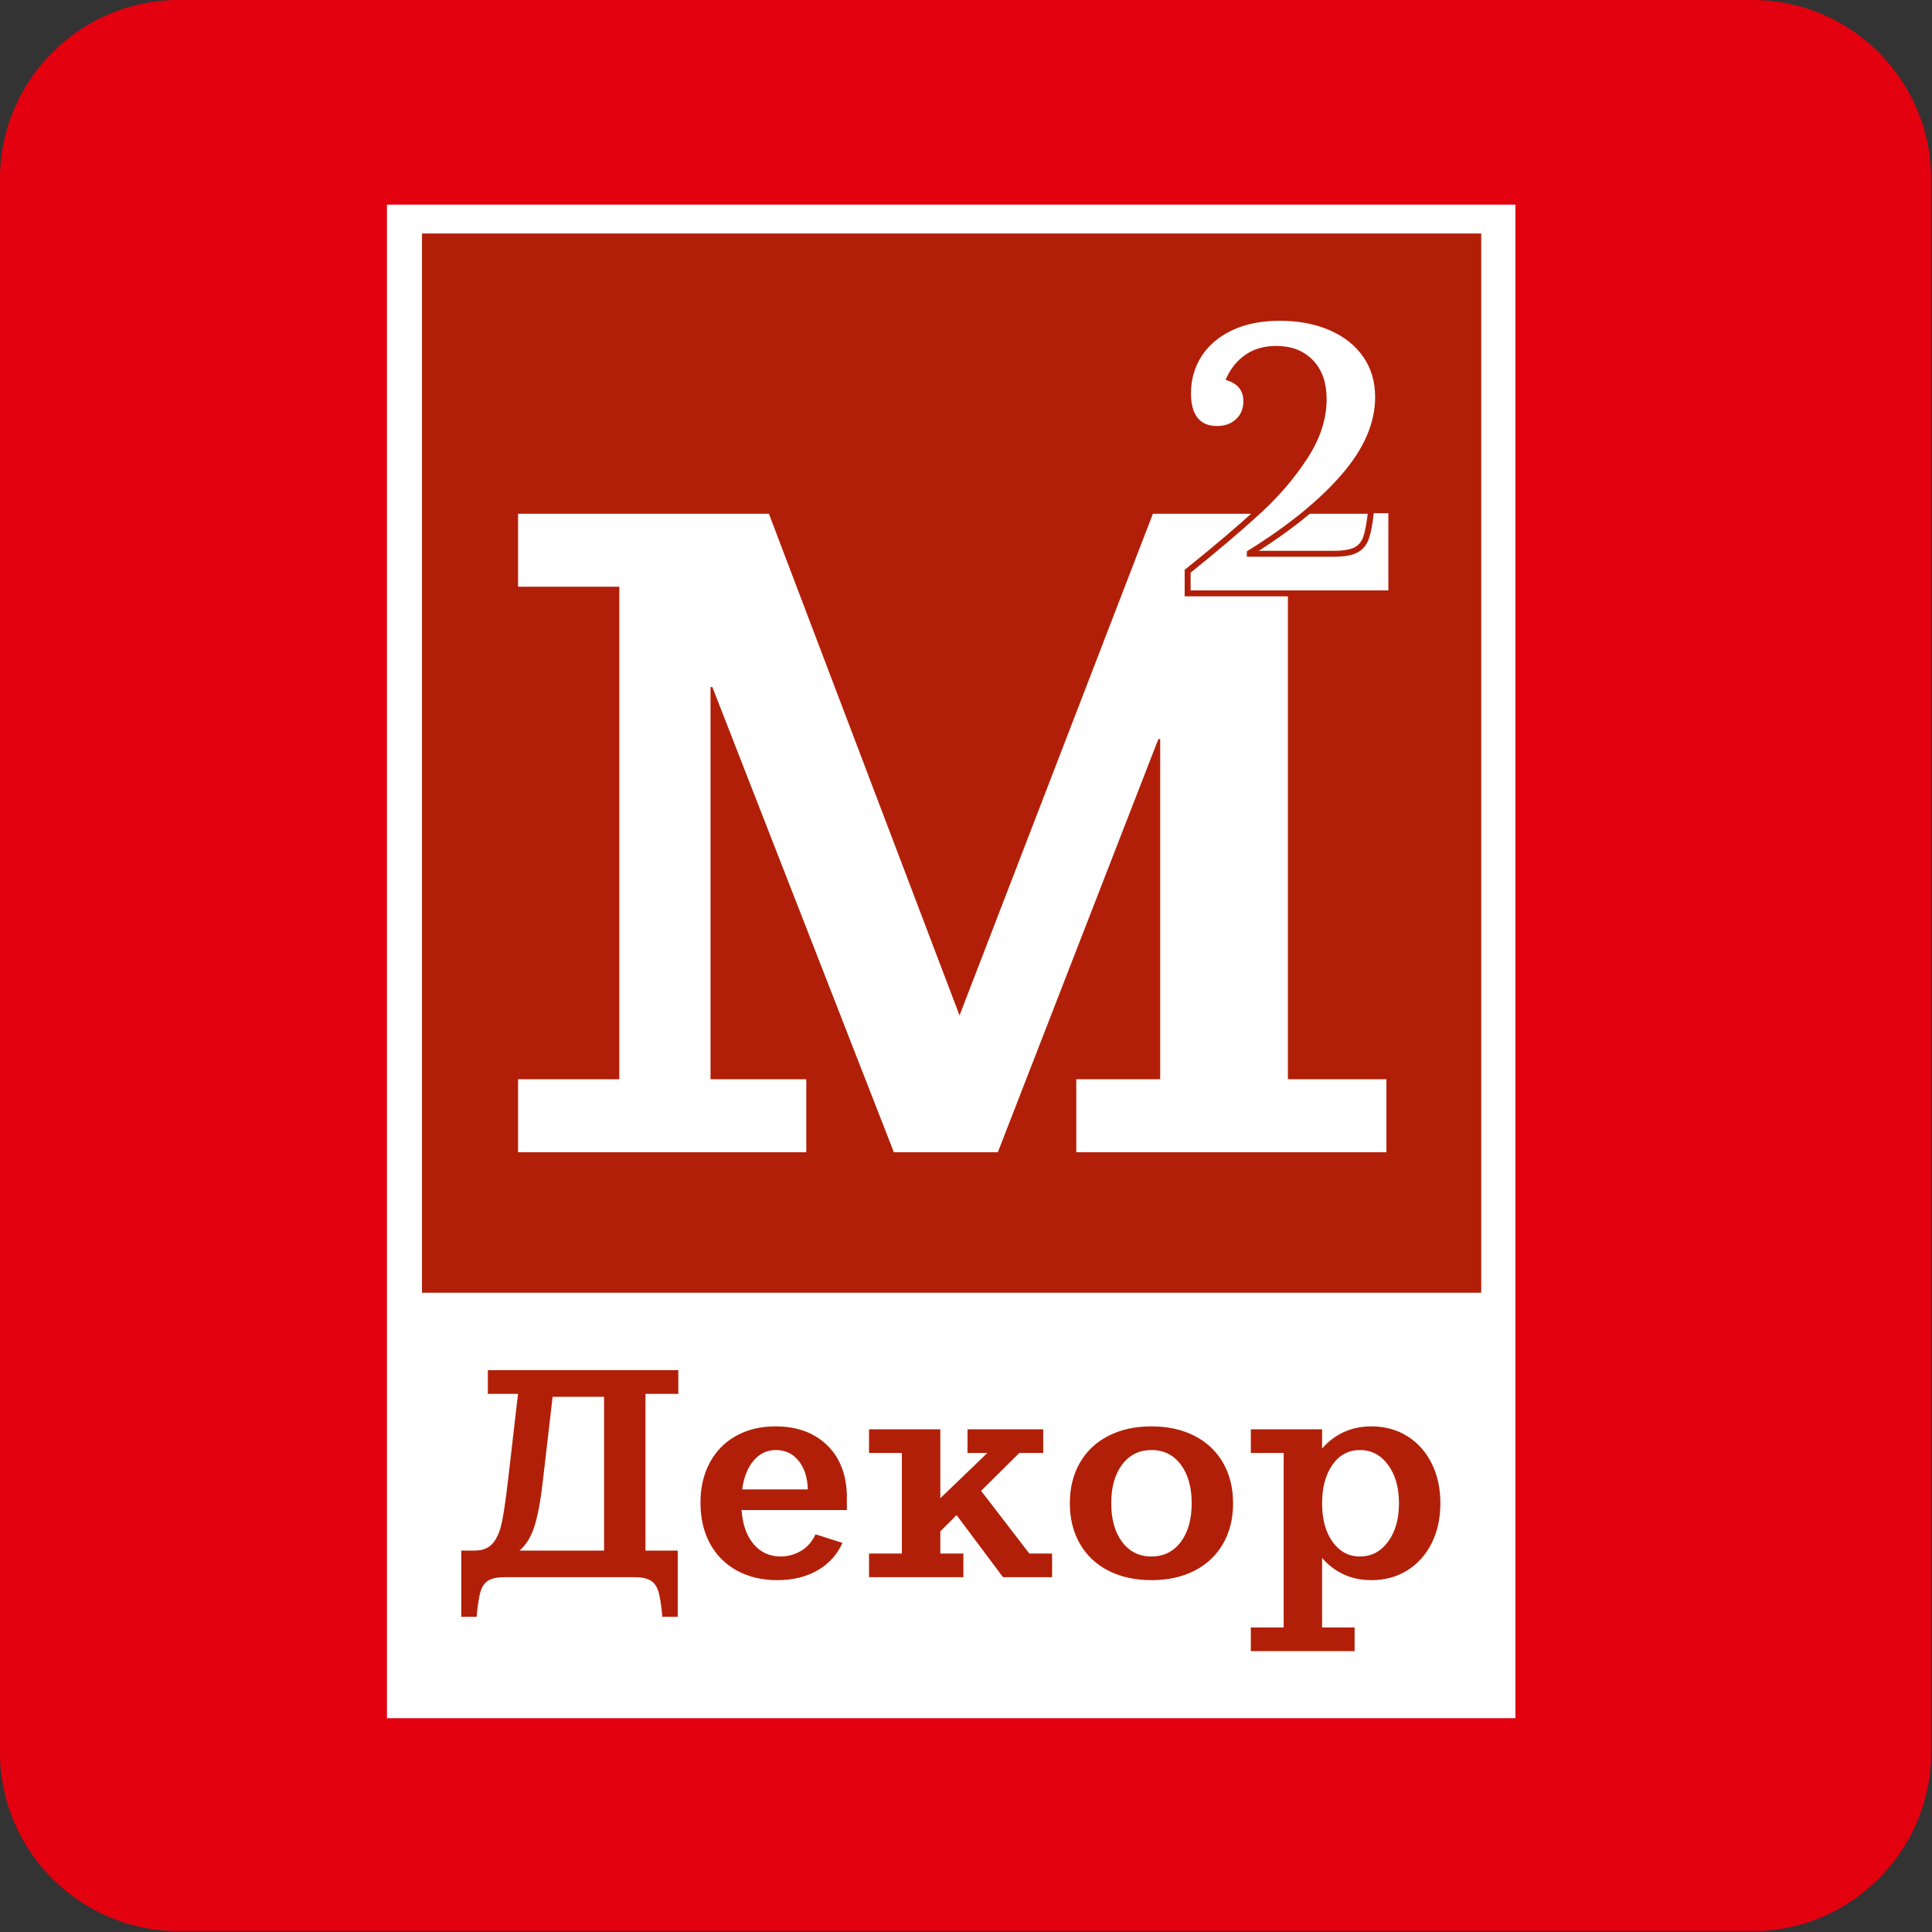 <?xml version="1.0" encoding="UTF-8"?> <svg xmlns="http://www.w3.org/2000/svg" width="231" height="231" viewBox="0 0 231 231" fill="none"><rect x="0" y="0" width="231" height="231" fill="#333333" stroke="none"/><path fill-rule="evenodd" clip-rule="evenodd" d="M21.324 0H209.566C221.294 0 230.89 9.595 230.89 21.324V209.566C230.89 221.294 221.294 230.89 209.566 230.89H21.324C9.596 230.89 0 221.294 0 209.566V21.324C0 9.595 9.596 0 21.324 0Z" fill="#E3000F"></path><path d="M181.19 24.465H46.266V205.437H181.19V24.465Z" fill="white"></path><path d="M177.103 27.918H50.455V154.565H177.103V27.918Z" fill="#B21F08"></path><path fill-rule="evenodd" clip-rule="evenodd" d="M153.987 70.15V129.041H165.765V137.766H128.686V129.041H138.719V88.363H138.501L119.307 137.766H106.874L85.172 82.147H84.954V129.041H96.405V137.766H61.943V129.041H74.049V70.15H61.943V61.426H91.934L114.726 121.407L137.847 61.426H166.092V70.15H153.987Z" fill="white"></path><path fill-rule="evenodd" clip-rule="evenodd" d="M77.176 166.656V185.396H81.031V193.316H79.192C79.074 191.996 78.927 191.017 78.75 190.381C78.573 189.744 78.267 189.285 77.831 189.002C77.395 188.719 76.729 188.578 75.833 188.578H60.346C59.45 188.578 58.784 188.719 58.348 189.002C57.912 189.285 57.606 189.744 57.429 190.381C57.252 191.017 57.105 191.996 56.987 193.316H55.148V185.396H56.74C57.706 185.396 58.437 185.101 58.932 184.512C59.427 183.922 59.786 183.086 60.01 182.001C60.234 180.917 60.475 179.267 60.735 177.051L61.937 166.656H58.331V163.827H81.102V166.656H77.176V166.656ZM72.226 185.396V167.009H66.074L64.907 177.051C64.648 179.361 64.318 181.159 63.917 182.443C63.516 183.728 62.916 184.712 62.114 185.396H72.226V185.396ZM101.255 180.551H88.668C88.786 182.272 89.263 183.628 90.1 184.618C90.937 185.607 92.015 186.102 93.335 186.102C94.207 186.102 95.02 185.879 95.775 185.431C96.529 184.983 97.107 184.323 97.508 183.451L100.725 184.476C100.112 185.867 99.128 186.957 97.772 187.747C96.417 188.536 94.808 188.931 92.947 188.931C91.108 188.931 89.493 188.548 88.102 187.782C86.711 187.016 85.639 185.938 84.885 184.547C84.131 183.156 83.753 181.529 83.753 179.667C83.753 177.852 84.124 176.256 84.867 174.877C85.609 173.498 86.658 172.431 88.014 171.677C89.369 170.922 90.943 170.545 92.734 170.545C95.256 170.545 97.289 171.276 98.834 172.738C100.377 174.199 101.185 176.202 101.255 178.748V180.551ZM92.769 173.374C91.709 173.374 90.819 173.798 90.1 174.647C89.381 175.495 88.927 176.638 88.739 178.077H96.588C96.541 176.638 96.17 175.495 95.474 174.647C94.779 173.798 93.877 173.374 92.769 173.374ZM125.794 185.749V188.578H119.924L114.373 181.152L112.429 183.097V185.749H115.187V188.578H103.907V185.749H107.832V173.727H103.907V170.899H112.429V179.137L118.05 173.727H115.681V170.899H124.733V173.727H121.869L117.308 178.253L123.071 185.749H125.794V185.749ZM137.674 188.931C135.718 188.931 134.003 188.554 132.53 187.8C131.057 187.046 129.919 185.973 129.118 184.582C128.316 183.191 127.916 181.577 127.916 179.738C127.916 177.899 128.316 176.285 129.118 174.894C129.919 173.504 131.057 172.431 132.53 171.677C134.003 170.922 135.718 170.545 137.674 170.545C139.631 170.545 141.346 170.922 142.819 171.677C144.292 172.431 145.429 173.504 146.231 174.894C147.032 176.285 147.433 177.899 147.433 179.738C147.433 181.577 147.032 183.191 146.231 184.582C145.429 185.973 144.292 187.046 142.819 187.8C141.346 188.554 139.631 188.931 137.674 188.931ZM137.674 186.102C139.136 186.102 140.303 185.525 141.175 184.37C142.047 183.215 142.483 181.671 142.483 179.738C142.483 177.806 142.047 176.261 141.175 175.106C140.303 173.951 139.136 173.374 137.674 173.374C136.213 173.374 135.046 173.951 134.174 175.106C133.302 176.261 132.866 177.806 132.866 179.738C132.866 181.671 133.302 183.215 134.174 184.37C135.046 185.525 136.213 186.102 137.674 186.102ZM163.98 170.545C165.584 170.545 167.009 170.934 168.259 171.712C169.508 172.49 170.481 173.574 171.176 174.965C171.871 176.355 172.219 177.947 172.219 179.738C172.219 181.529 171.871 183.121 171.176 184.512C170.481 185.902 169.508 186.986 168.259 187.765C167.009 188.542 165.584 188.931 163.98 188.931C162.755 188.931 161.647 188.701 160.657 188.242C159.667 187.782 158.806 187.128 158.076 186.279V194.589H161.965V197.417H149.555V194.589H153.479V173.727H149.555V170.899H158.076V173.197C158.806 172.348 159.667 171.694 160.657 171.235C161.647 170.775 162.755 170.545 163.98 170.545ZM162.602 186.102C163.969 186.102 165.088 185.514 165.961 184.335C166.833 183.156 167.269 181.624 167.269 179.738C167.269 177.852 166.833 176.32 165.961 175.142C165.088 173.963 163.969 173.374 162.602 173.374C161.234 173.374 160.139 173.963 159.313 175.142C158.489 176.32 158.076 177.852 158.076 179.738C158.076 181.647 158.494 183.186 159.331 184.353C160.168 185.519 161.258 186.102 162.602 186.102Z" fill="#B21F08"></path><path fill-rule="evenodd" clip-rule="evenodd" d="M166.353 61.004V70.95H142V68.301C145.47 65.512 148.305 63.103 150.505 61.074C152.705 59.045 154.548 56.883 156.036 54.591C157.523 52.298 158.266 50.005 158.266 47.712C158.266 45.853 157.755 44.389 156.732 43.32C155.71 42.252 154.332 41.717 152.596 41.717C151.264 41.717 150.133 42.027 149.203 42.647C148.274 43.266 147.546 44.118 147.019 45.203C148.352 45.698 149.018 46.628 149.018 47.991C149.018 48.952 148.692 49.741 148.042 50.361C147.391 50.981 146.539 51.29 145.486 51.29C144.401 51.29 143.557 50.934 142.952 50.222C142.349 49.509 142.046 48.44 142.046 47.015C142.046 45.342 142.473 43.824 143.324 42.461C144.177 41.098 145.432 40.013 147.089 39.207C148.747 38.402 150.722 37.999 153.014 37.999C155.307 37.999 157.344 38.386 159.126 39.161C160.908 39.935 162.294 41.035 163.285 42.461C164.277 43.886 164.773 45.559 164.773 47.48C164.773 50.64 163.425 53.785 160.73 56.914C158.034 60.044 154.269 63.111 149.436 66.117V66.209H159.521C160.698 66.209 161.574 66.054 162.147 65.745C162.72 65.435 163.123 64.931 163.355 64.234C163.588 63.537 163.782 62.46 163.936 61.004H166.353V61.004Z" fill="white" stroke="#B21F08" stroke-width="0.709" stroke-miterlimit="22.926"></path></svg> 